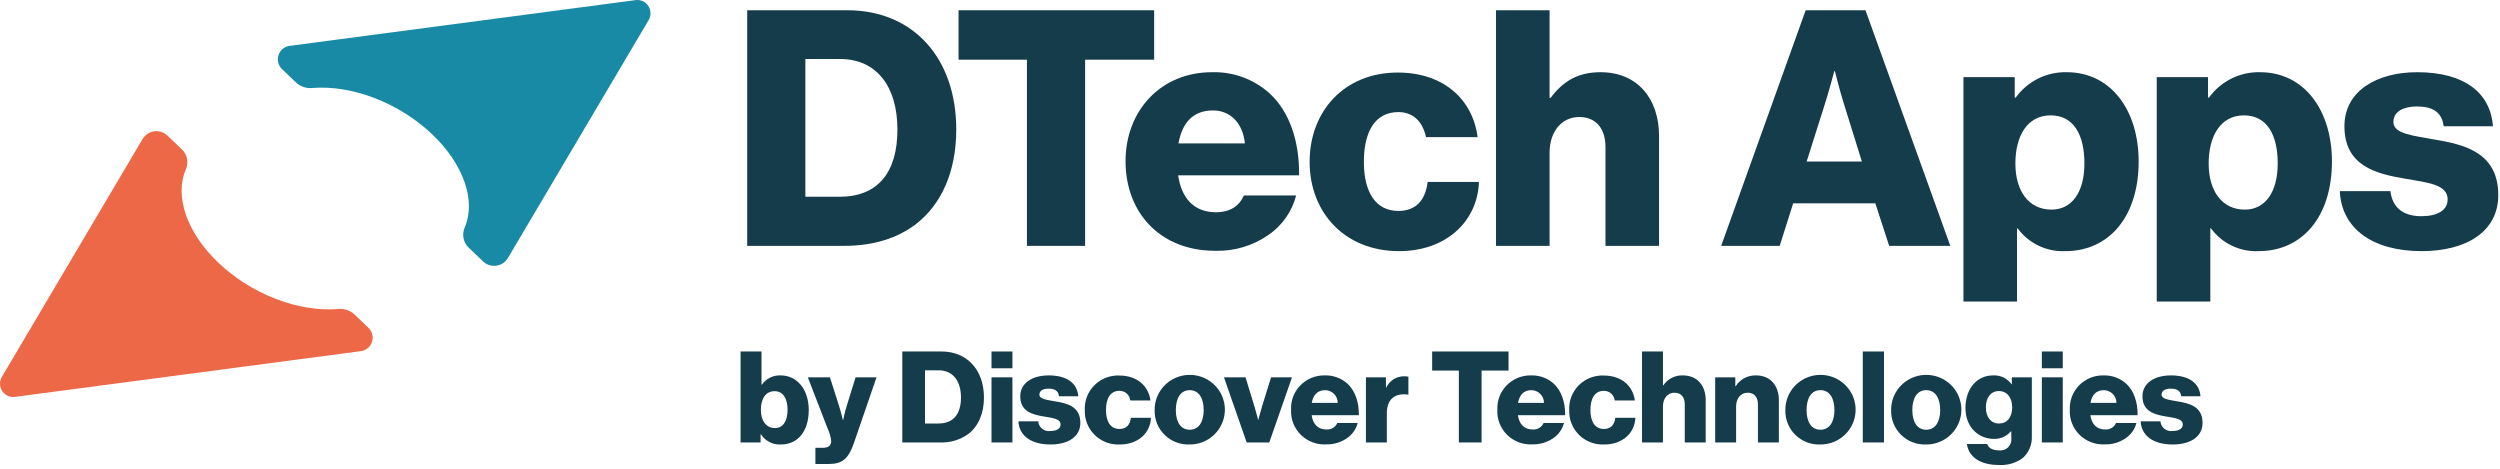<?xml version="1.0" encoding="UTF-8"?>
<svg width="288px" height="54px" viewBox="0 0 288 54" version="1.1" xmlns="http://www.w3.org/2000/svg" xmlns:xlink="http://www.w3.org/1999/xlink">
    <title>dtech-apps-logo-with-tagline-full-color-rgb</title>
    <g id="Symbols" stroke="none" stroke-width="1" fill="none" fill-rule="evenodd">
        <g id="NAV_BAR" transform="translate(-60, -42)" fill-rule="nonzero">
            <g id="dtech-apps-logo-with-tagline-full-color-rgb" transform="translate(60, 42)">
                <g id="type" transform="translate(86, 1)" fill="#153C4B">
                    <path d="M0.076,0.182 L11.626,0.182 C19.125,0.182 24.161,5.61 24.161,13.924 C24.161,18.706 22.495,22.54 19.466,24.856 C17.345,26.45 14.618,27.323 11.21,27.323 L0.076,27.323 L0.076,0.182 Z M10.718,21.667 C15.111,21.667 17.383,18.896 17.383,13.924 C17.383,8.989 14.997,5.8 10.793,5.8 L6.779,5.8 L6.779,21.667 L10.718,21.667 Z" id="type_CompoundPathItem_"></path>
                    <polygon id="type_CompoundPathItem_2" points="32.302 5.876 24.425 5.876 24.425 0.182 46.958 0.182 46.958 5.876 39.005 5.876 39.005 27.323 32.302 27.323"></polygon>
                    <path d="M43.663,17.568 C43.663,11.76 47.715,7.318 53.622,7.318 C56.06,7.249 58.432,8.118 60.25,9.748 C62.56,11.874 63.696,15.252 63.658,19.2 L49.722,19.2 C50.101,21.819 51.54,23.451 54.077,23.451 C55.706,23.451 56.766,22.73 57.296,21.515 L63.317,21.515 C62.831,23.395 61.672,25.03 60.061,26.108 C58.278,27.328 56.158,27.952 54.001,27.893 C47.601,27.893 43.663,23.451 43.663,17.568 Z M57.41,15.518 C57.183,13.202 55.744,11.722 53.736,11.722 C51.388,11.722 50.176,13.202 49.76,15.518 L57.41,15.518 Z" id="type_CompoundPathItem_3"></path>
                    <path d="M64.869,17.643 C64.869,11.798 68.884,7.357 75.018,7.357 C80.282,7.357 83.653,10.431 84.221,14.796 L78.275,14.796 C77.897,13.05 76.836,11.912 75.095,11.912 C72.443,11.912 71.118,14.113 71.118,17.643 C71.118,21.098 72.443,23.299 75.095,23.299 C77.026,23.299 78.2,22.16 78.465,19.959 L84.373,19.959 C84.221,24.438 80.661,27.931 75.17,27.931 C68.921,27.931 64.869,23.489 64.869,17.643 Z" id="type_CompoundPathItem_4"></path>
                    <path d="M86.34,0.182 L92.513,0.182 L92.513,10.279 L92.626,10.279 C94.028,8.419 95.694,7.318 98.383,7.318 C102.625,7.318 105.124,10.355 105.124,14.683 L105.124,27.323 L98.951,27.323 L98.951,15.936 C98.951,13.886 97.929,12.481 95.922,12.481 C93.877,12.481 92.513,14.189 92.513,16.581 L92.513,27.323 L86.34,27.323 L86.34,0.182 Z" id="type_CompoundPathItem_5"></path>
                    <path d="M122.012,0.182 L128.904,0.182 L138.674,27.323 L131.631,27.323 L130.04,22.427 L120.573,22.427 L119.02,27.323 L112.279,27.323 L122.012,0.182 Z M128.488,17.606 L126.443,11.038 C125.988,9.634 125.382,7.204 125.382,7.204 L125.306,7.204 C125.306,7.204 124.663,9.634 124.208,11.038 L122.126,17.606 L128.488,17.606 Z" id="type_CompoundPathItem_6"></path>
                    <path d="M140.188,7.888 L146.096,7.888 L146.096,10.241 L146.21,10.241 C147.568,8.359 149.762,7.267 152.079,7.318 C157.23,7.318 160.373,11.76 160.373,17.606 C160.373,23.907 157.003,27.931 151.928,27.931 C149.776,28.031 147.716,27.048 146.437,25.311 L146.361,25.311 L146.361,33.739 L140.188,33.739 L140.188,7.888 Z M154.124,17.833 C154.124,14.493 152.875,12.291 150.224,12.291 C147.536,12.291 146.172,14.683 146.172,17.833 C146.172,20.984 147.686,23.147 150.338,23.147 C152.685,23.147 154.124,21.135 154.124,17.833 L154.124,17.833 Z" id="type_CompoundPathItem_7"></path>
                    <path d="M162.456,7.888 L168.364,7.888 L168.364,10.241 L168.477,10.241 C169.835,8.359 172.03,7.267 174.347,7.318 C179.497,7.318 182.64,11.76 182.64,17.606 C182.64,23.907 179.27,27.931 174.195,27.931 C172.043,28.031 169.984,27.048 168.704,25.311 L168.629,25.311 L168.629,33.739 L162.456,33.739 L162.456,7.888 Z M176.392,17.833 C176.392,14.493 175.142,12.291 172.491,12.291 C169.803,12.291 168.439,14.683 168.439,17.833 C168.439,20.984 169.954,23.147 172.605,23.147 C174.953,23.147 176.392,21.135 176.392,17.833 L176.392,17.833 Z" id="type_CompoundPathItem_8"></path>
                    <path d="M183.548,21.022 L189.379,21.022 C189.607,22.958 190.895,23.907 192.939,23.907 C194.795,23.907 195.969,23.224 195.969,21.971 C195.969,20.225 193.621,20.035 191.046,19.58 C187.676,19.01 184.078,18.099 184.078,13.544 C184.078,9.444 187.865,7.318 192.447,7.318 C197.939,7.318 200.892,9.71 201.195,13.544 L195.515,13.544 C195.288,11.798 194.113,11.266 192.409,11.266 C190.895,11.266 189.721,11.836 189.721,13.05 C189.721,14.417 191.917,14.607 194.379,15.062 C197.787,15.631 201.801,16.505 201.801,21.477 C201.801,25.729 198.052,27.931 192.977,27.931 C187.297,27.931 183.737,25.311 183.548,21.022 Z" id="type_CompoundPathItem_9"></path>
                </g>
                <g id="tagline" transform="translate(85, 40)" fill="#153C4B">
                    <path d="M2.651,10.018 L2.621,10.018 L2.621,10.971 L0.314,10.971 L0.314,0.49 L2.725,0.49 L2.725,4.316 L2.77,4.316 C3.254,3.613 4.071,3.208 4.929,3.246 C6.896,3.246 8.168,4.961 8.168,7.218 C8.168,9.711 6.896,11.206 4.944,11.206 C4.018,11.253 3.14,10.798 2.651,10.018 Z M5.727,7.204 C5.727,5.913 5.21,5.064 4.234,5.064 C3.169,5.064 2.651,5.987 2.651,7.219 C2.651,8.465 3.272,9.315 4.263,9.315 C5.21,9.315 5.727,8.509 5.727,7.204 L5.727,7.204 Z" id="tagline_CompoundPathItem_"></path>
                    <path d="M8.934,11.587 L9.763,11.587 C10.473,11.587 10.754,11.308 10.754,10.795 C10.687,10.256 10.532,9.731 10.295,9.242 L8.062,3.466 L10.606,3.466 L11.627,6.662 C11.863,7.394 12.1,8.391 12.1,8.391 L12.129,8.391 C12.129,8.391 12.337,7.394 12.573,6.662 L13.564,3.466 L15.975,3.466 L13.357,11.073 C12.751,12.833 12.026,13.449 10.503,13.449 L8.934,13.449 L8.934,11.587 Z" id="tagline_CompoundPathItem_2"></path>
                    <path d="M18.945,0.49 L23.456,0.49 C26.384,0.49 28.352,2.586 28.352,5.796 C28.352,7.644 27.701,9.124 26.518,10.018 C25.578,10.68 24.445,11.015 23.293,10.971 L18.945,10.971 L18.945,0.49 Z M23.101,8.787 C24.817,8.787 25.705,7.717 25.705,5.796 C25.705,3.891 24.773,2.66 23.131,2.66 L21.563,2.66 L21.563,8.787 L23.101,8.787 Z" id="tagline_CompoundPathItem_3"></path>
                    <path d="M29.221,0.49 L31.632,0.49 L31.632,2.425 L29.221,2.425 L29.221,0.49 Z M29.221,3.466 L31.632,3.466 L31.632,10.971 L29.221,10.971 L29.221,3.466 Z" id="tagline_CompoundPathItem_4"></path>
                    <path d="M32.326,8.538 L34.604,8.538 C34.629,8.873 34.792,9.183 35.056,9.394 C35.319,9.605 35.659,9.698 35.995,9.652 C36.719,9.652 37.178,9.388 37.178,8.904 C37.178,8.23 36.261,8.157 35.255,7.981 C33.939,7.761 32.533,7.409 32.533,5.65 C32.533,4.067 34.013,3.246 35.802,3.246 C37.947,3.246 39.101,4.169 39.219,5.65 L37,5.65 C36.912,4.975 36.453,4.771 35.788,4.771 C35.196,4.771 34.738,4.99 34.738,5.459 C34.738,5.987 35.595,6.06 36.557,6.236 C37.888,6.456 39.456,6.793 39.456,8.713 C39.456,10.355 37.991,11.206 36.01,11.206 C33.791,11.206 32.401,10.194 32.326,8.538 Z" id="tagline_CompoundPathItem_5"></path>
                    <path d="M39.971,7.233 C39.919,6.172 40.318,5.138 41.072,4.383 C41.825,3.627 42.864,3.22 43.935,3.26 C45.991,3.26 47.307,4.448 47.529,6.133 L45.207,6.133 C45.144,5.5 44.606,5.019 43.965,5.02 C42.929,5.02 42.411,5.87 42.411,7.233 C42.411,8.567 42.929,9.417 43.965,9.417 C44.719,9.417 45.177,8.978 45.281,8.127 L47.588,8.127 C47.529,9.857 46.139,11.206 43.994,11.206 C42.915,11.256 41.865,10.854 41.1,10.098 C40.334,9.342 39.925,8.303 39.971,7.233 L39.971,7.233 Z" id="tagline_CompoundPathItem_6"></path>
                    <path d="M48.015,7.233 C48,5.609 48.975,4.136 50.485,3.503 C51.994,2.871 53.74,3.203 54.905,4.346 C56.07,5.488 56.425,7.214 55.803,8.717 C55.181,10.22 53.706,11.203 52.067,11.206 C50.986,11.254 49.934,10.853 49.164,10.098 C48.394,9.344 47.978,8.305 48.015,7.233 L48.015,7.233 Z M53.665,7.233 C53.665,5.87 53.103,4.946 52.053,4.946 C51.003,4.946 50.455,5.87 50.455,7.233 C50.455,8.596 51.003,9.505 52.053,9.505 C53.103,9.505 53.665,8.596 53.665,7.233 L53.665,7.233 Z" id="tagline_CompoundPathItem_7"></path>
                    <path d="M56,3.466 L58.484,3.466 L59.52,6.852 C59.742,7.6 59.934,8.362 59.934,8.362 L59.964,8.362 C59.964,8.362 60.156,7.6 60.377,6.852 L61.428,3.466 L63.839,3.466 L61.221,10.971 L58.618,10.971 L56,3.466 Z" id="tagline_CompoundPathItem_8"></path>
                    <path d="M63.733,7.204 C63.682,6.157 64.072,5.137 64.81,4.387 C65.547,3.636 66.566,3.223 67.623,3.246 C68.575,3.219 69.501,3.555 70.211,4.184 C71.113,5.005 71.557,6.309 71.543,7.834 L66.1,7.834 C66.248,8.846 66.81,9.476 67.8,9.476 C68.338,9.52 68.844,9.219 69.057,8.728 L71.409,8.728 C71.22,9.454 70.767,10.086 70.137,10.502 C69.441,10.973 68.613,11.214 67.771,11.191 C66.685,11.251 65.625,10.851 64.855,10.09 C64.085,9.329 63.677,8.28 63.733,7.204 L63.733,7.204 Z M69.102,6.412 C69.111,5.616 68.471,4.962 67.668,4.946 C66.751,4.946 66.277,5.518 66.114,6.412 L69.102,6.412 Z" id="tagline_CompoundPathItem_9"></path>
                    <path d="M72.354,3.466 L74.661,3.466 L74.661,4.638 L74.705,4.638 C75.076,3.839 75.889,3.333 76.776,3.349 C76.936,3.338 77.097,3.358 77.249,3.407 L77.249,5.459 L77.19,5.459 C75.712,5.254 74.765,5.973 74.765,7.6 L74.765,10.971 L72.354,10.971 L72.354,3.466 Z" id="tagline_CompoundPathItem_10"></path>
                    <polygon id="tagline_CompoundPathItem_11" points="83.06 2.689 79.984 2.689 79.984 0.49 88.784 0.49 88.784 2.689 85.678 2.689 85.678 10.971 83.06 10.971"></polygon>
                    <path d="M87.496,7.204 C87.445,6.157 87.835,5.137 88.573,4.387 C89.31,3.636 90.329,3.223 91.386,3.246 C92.338,3.219 93.264,3.555 93.974,4.184 C94.876,5.005 95.32,6.309 95.305,7.834 L89.863,7.834 C90.011,8.846 90.572,9.476 91.563,9.476 C92.101,9.52 92.607,9.219 92.821,8.728 L95.172,8.728 C94.982,9.454 94.53,10.086 93.9,10.502 C93.204,10.973 92.376,11.214 91.534,11.191 C90.448,11.251 89.388,10.85 88.618,10.09 C87.848,9.329 87.44,8.28 87.496,7.204 L87.496,7.204 Z M92.865,6.412 C92.874,5.616 92.234,4.962 91.431,4.946 C90.513,4.946 90.04,5.518 89.877,6.412 L92.865,6.412 Z" id="tagline_CompoundPathItem_12"></path>
                    <path d="M95.776,7.233 C95.724,6.172 96.123,5.138 96.877,4.383 C97.631,3.627 98.669,3.22 99.74,3.26 C101.796,3.26 103.112,4.448 103.334,6.133 L101.012,6.133 C100.949,5.501 100.412,5.019 99.77,5.02 C98.735,5.02 98.217,5.87 98.217,7.233 C98.217,8.567 98.735,9.417 99.77,9.417 C100.524,9.417 100.983,8.978 101.086,8.127 L103.393,8.127 C103.334,9.857 101.944,11.206 99.799,11.206 C98.72,11.256 97.67,10.854 96.905,10.098 C96.14,9.342 95.73,8.303 95.776,7.233 L95.776,7.233 Z" id="tagline_CompoundPathItem_13"></path>
                    <path d="M104.16,0.49 L106.572,0.49 L106.572,4.389 L106.616,4.389 C107.115,3.648 107.965,3.215 108.863,3.246 C110.52,3.246 111.496,4.418 111.496,6.09 L111.496,10.971 L109.085,10.971 L109.085,6.573 C109.085,5.782 108.687,5.24 107.902,5.24 C107.104,5.24 106.572,5.899 106.572,6.822 L106.572,10.971 L104.16,10.971 L104.16,0.49 Z" id="tagline_CompoundPathItem_14"></path>
                    <path d="M112.588,3.466 L114.91,3.466 L114.91,4.492 L114.954,4.492 C115.453,3.693 116.344,3.218 117.291,3.246 C118.948,3.246 119.924,4.418 119.924,6.09 L119.924,10.971 L117.513,10.971 L117.513,6.573 C117.513,5.782 117.115,5.24 116.33,5.24 C115.532,5.24 114.999,5.899 114.999,6.822 L114.999,10.971 L112.588,10.971 L112.588,3.466 Z" id="tagline_CompoundPathItem_15"></path>
                    <path d="M120.676,7.233 C120.661,5.609 121.636,4.136 123.146,3.503 C124.655,2.871 126.401,3.203 127.566,4.346 C128.731,5.488 129.086,7.214 128.464,8.717 C127.843,10.22 126.367,11.203 124.729,11.206 C123.647,11.254 122.595,10.853 121.825,10.098 C121.056,9.344 120.639,8.305 120.676,7.233 Z M126.326,7.233 C126.326,5.87 125.765,4.946 124.714,4.946 C123.663,4.946 123.116,5.87 123.116,7.233 C123.116,8.596 123.664,9.505 124.714,9.505 C125.764,9.505 126.326,8.596 126.326,7.233 L126.326,7.233 Z" id="tagline_CompoundPathItem_16"></path>
                    <polygon id="tagline_CompoundPathItem_17" points="129.592 0.49 132.033 0.49 132.033 10.971 129.592 10.971"></polygon>
                    <path d="M132.86,7.233 C132.845,5.609 133.82,4.136 135.33,3.503 C136.839,2.871 138.585,3.203 139.75,4.346 C140.915,5.488 141.27,7.214 140.648,8.717 C140.027,10.22 138.551,11.203 136.912,11.206 C135.831,11.254 134.779,10.853 134.009,10.098 C133.24,9.344 132.823,8.305 132.86,7.233 L132.86,7.233 Z M138.51,7.233 C138.51,5.87 137.948,4.946 136.898,4.946 C135.848,4.946 135.3,5.87 135.3,7.233 C135.3,8.596 135.848,9.505 136.898,9.505 C137.948,9.505 138.51,8.596 138.51,7.233 L138.51,7.233 Z" id="tagline_CompoundPathItem_18"></path>
                    <path d="M141.584,11.147 L143.921,11.147 C144.054,11.543 144.454,11.88 145.252,11.88 C145.651,11.938 146.055,11.805 146.34,11.522 C146.625,11.239 146.759,10.839 146.701,10.444 L146.701,9.696 L146.642,9.696 C146.166,10.266 145.451,10.585 144.705,10.56 C143.004,10.56 141.421,9.3 141.421,6.998 C141.421,4.8 142.723,3.246 144.601,3.246 C145.442,3.198 146.249,3.587 146.731,4.272 L146.761,4.272 L146.761,3.466 L149.068,3.466 L149.068,10.238 C149.115,11.175 148.748,12.085 148.062,12.731 C147.268,13.333 146.28,13.629 145.281,13.566 C143.197,13.566 141.821,12.715 141.584,11.147 Z M146.805,6.911 C146.805,5.899 146.272,5.049 145.267,5.049 C144.364,5.049 143.773,5.782 143.773,6.925 C143.773,8.054 144.364,8.787 145.267,8.787 C146.317,8.787 146.805,7.966 146.805,6.911 Z" id="tagline_CompoundPathItem_19"></path>
                    <path d="M150.219,0.49 L152.63,0.49 L152.63,2.425 L150.219,2.425 L150.219,0.49 Z M150.219,3.466 L152.63,3.466 L152.63,10.971 L150.219,10.971 L150.219,3.466 Z" id="tagline_CompoundPathItem_20"></path>
                    <path d="M153.442,7.204 C153.392,6.157 153.782,5.137 154.519,4.387 C155.257,3.636 156.275,3.223 157.332,3.246 C158.284,3.219 159.21,3.555 159.92,4.184 C160.823,5.005 161.267,6.309 161.252,7.834 L155.809,7.834 C155.957,8.846 156.519,9.476 157.51,9.476 C158.047,9.52 158.553,9.219 158.767,8.728 L161.118,8.728 C160.929,9.454 160.476,10.086 159.847,10.502 C159.151,10.973 158.323,11.214 157.48,11.191 C156.395,11.251 155.334,10.851 154.564,10.09 C153.794,9.329 153.386,8.28 153.442,7.204 L153.442,7.204 Z M158.812,6.412 C158.82,5.616 158.18,4.962 157.377,4.946 C156.46,4.946 155.987,5.518 155.824,6.412 L158.812,6.412 Z" id="tagline_CompoundPathItem_21"></path>
                    <path d="M161.605,8.538 L163.882,8.538 C163.907,8.873 164.07,9.182 164.334,9.393 C164.597,9.604 164.937,9.698 165.273,9.652 C165.997,9.652 166.456,9.388 166.456,8.904 C166.456,8.23 165.539,8.157 164.533,7.981 C163.216,7.761 161.811,7.409 161.811,5.65 C161.811,4.067 163.291,3.246 165.08,3.246 C167.225,3.246 168.379,4.169 168.497,5.65 L166.278,5.65 C166.19,4.975 165.731,4.771 165.066,4.771 C164.474,4.771 164.016,4.99 164.016,5.459 C164.016,5.987 164.873,6.06 165.835,6.236 C167.166,6.456 168.734,6.793 168.734,8.713 C168.734,10.355 167.269,11.206 165.288,11.206 C163.069,11.206 161.679,10.194 161.605,8.538 Z" id="tagline_CompoundPathItem_22"></path>
                </g>
                <g id="logoMark">
                    <path d="M42.45,37.771 L40.846,36.236 C40.344,35.767 39.669,35.534 38.988,35.596 C34.357,35.981 28.923,33.87 25.118,30.23 C21.527,26.796 20.072,22.587 21.411,19.508 C21.753,18.725 21.573,17.808 20.96,17.216 L19.293,15.623 C18.884,15.231 18.32,15.048 17.762,15.126 C17.203,15.204 16.71,15.534 16.42,16.023 L0.217,43.415 C-0.063,43.888 -0.07,44.476 0.198,44.956 C0.466,45.435 0.968,45.733 1.513,45.735 C1.58,45.735 1.648,45.73 1.714,45.721 L41.59,40.449 C42.18,40.371 42.673,39.957 42.857,39.384 C43.041,38.812 42.882,38.184 42.45,37.77 L42.45,37.771 Z" id="logoMark_PathItem_" fill="#ED6847"></path>
                    <path d="M74.69,0.692 C74.373,0.199 73.803,-0.066 73.226,0.013 L33.35,5.285 C32.76,5.363 32.267,5.777 32.083,6.35 C31.899,6.922 32.058,7.55 32.49,7.964 L34.095,9.497 C34.596,9.969 35.272,10.201 35.953,10.138 C40.58,9.762 46.018,11.865 49.823,15.504 C53.413,18.937 54.868,23.146 53.529,26.226 C53.187,27.01 53.368,27.926 53.981,28.518 L55.647,30.111 C56.057,30.503 56.62,30.686 57.179,30.608 C57.737,30.53 58.231,30.2 58.52,29.71 L74.723,2.319 C75.024,1.816 75.011,1.182 74.69,0.692 L74.69,0.692 Z" id="logoMark_CompoundPathItem_" fill="#198AA5"></path>
                </g>
            </g>
        </g>
    </g>
</svg>